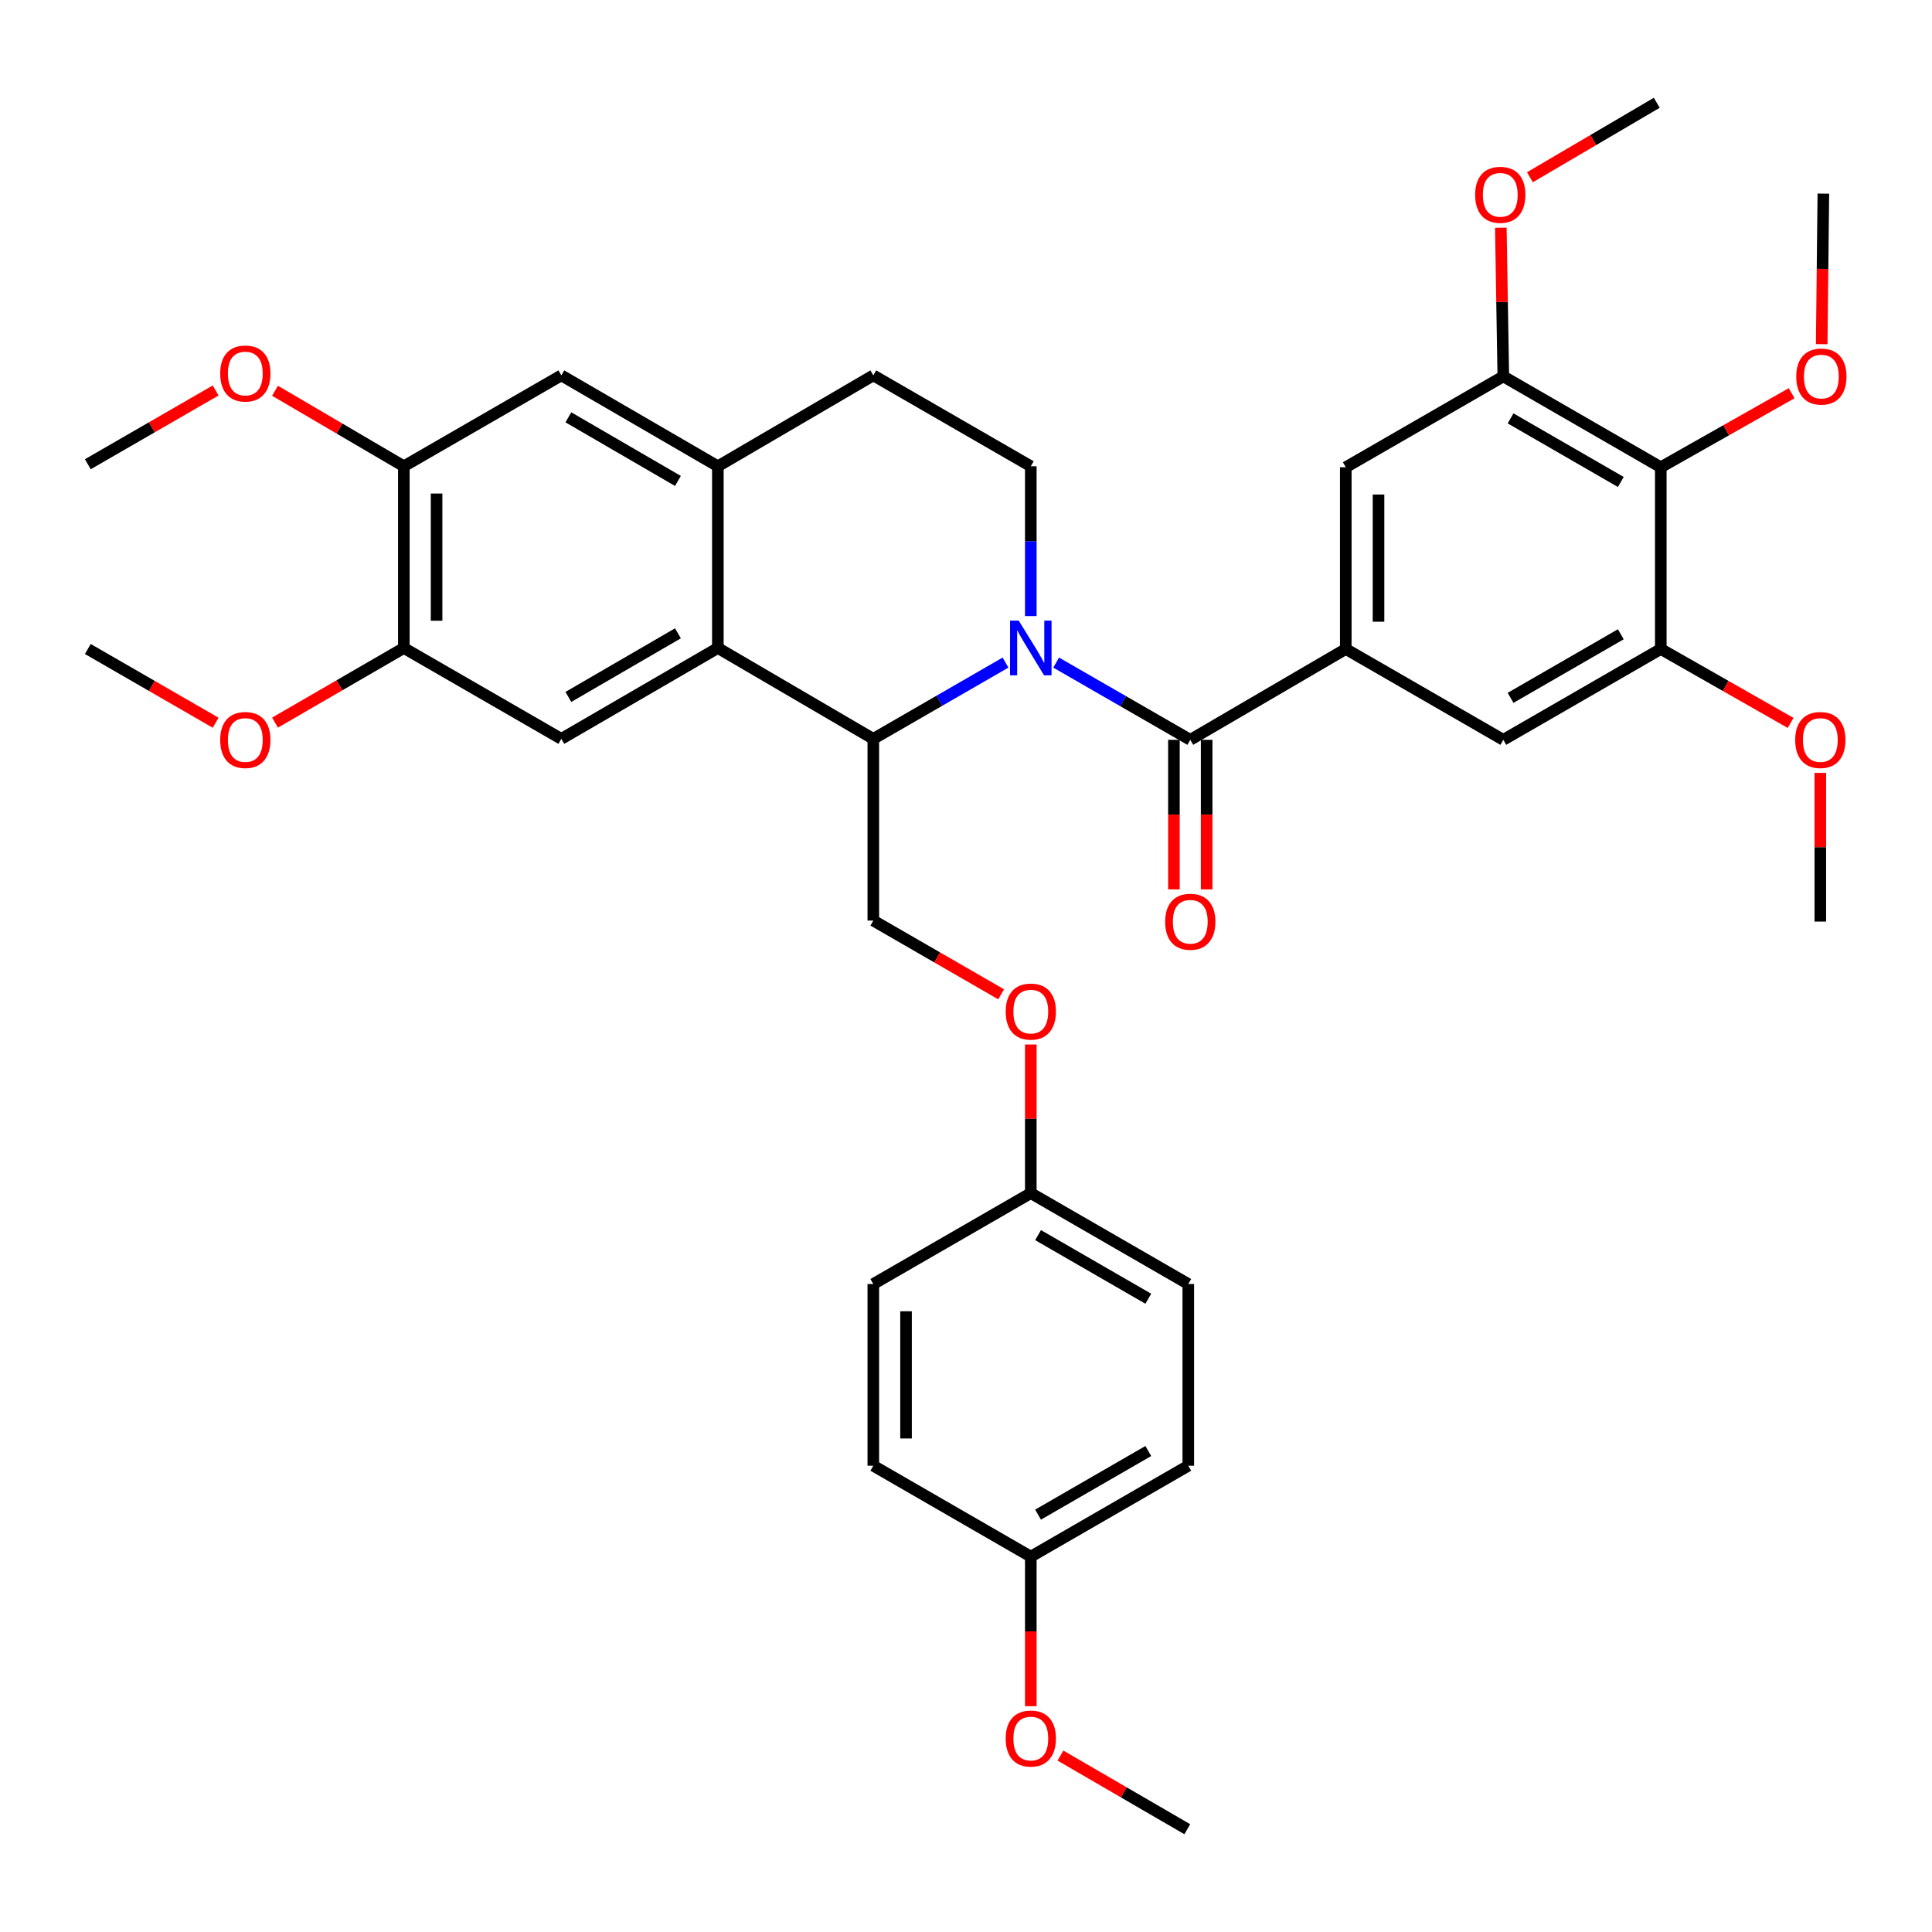 <?xml version='1.0' encoding='iso-8859-1'?>
<svg version='1.1' baseProfile='full'
              xmlns='http://www.w3.org/2000/svg'
                      xmlns:rdkit='http://www.rdkit.org/xml'
                      xmlns:xlink='http://www.w3.org/1999/xlink'
                  xml:space='preserve'
width='1000px' height='1000px' viewBox='0 0 1000 1000'>
<!-- END OF HEADER -->
<rect style='opacity:1.0;fill:#FFFFFF;stroke:none' width='1000' height='1000' x='0' y='0'> </rect>
<path class='bond-0' d='M 546.664,342.956 L 581.376,362.946' style='fill:none;fill-rule:evenodd;stroke:#0000FF;stroke-width:6px;stroke-linecap:butt;stroke-linejoin:miter;stroke-opacity:1' />
<path class='bond-0' d='M 581.376,362.946 L 616.088,382.936' style='fill:none;fill-rule:evenodd;stroke:#000000;stroke-width:6px;stroke-linecap:butt;stroke-linejoin:miter;stroke-opacity:1' />
<path class='bond-1' d='M 520.45,342.954 L 486.237,362.696' style='fill:none;fill-rule:evenodd;stroke:#0000FF;stroke-width:6px;stroke-linecap:butt;stroke-linejoin:miter;stroke-opacity:1' />
<path class='bond-1' d='M 486.237,362.696 L 452.024,382.437' style='fill:none;fill-rule:evenodd;stroke:#000000;stroke-width:6px;stroke-linecap:butt;stroke-linejoin:miter;stroke-opacity:1' />
<path class='bond-9' d='M 533.543,318.888 L 533.543,280.115' style='fill:none;fill-rule:evenodd;stroke:#0000FF;stroke-width:6px;stroke-linecap:butt;stroke-linejoin:miter;stroke-opacity:1' />
<path class='bond-9' d='M 533.543,280.115 L 533.543,241.342' style='fill:none;fill-rule:evenodd;stroke:#000000;stroke-width:6px;stroke-linecap:butt;stroke-linejoin:miter;stroke-opacity:1' />
<path class='bond-3' d='M 616.088,382.936 L 696.572,335.917' style='fill:none;fill-rule:evenodd;stroke:#000000;stroke-width:6px;stroke-linecap:butt;stroke-linejoin:miter;stroke-opacity:1' />
<path class='bond-16' d='M 607.616,382.936 L 607.616,421.639' style='fill:none;fill-rule:evenodd;stroke:#000000;stroke-width:6px;stroke-linecap:butt;stroke-linejoin:miter;stroke-opacity:1' />
<path class='bond-16' d='M 607.616,421.639 L 607.616,460.341' style='fill:none;fill-rule:evenodd;stroke:#FF0000;stroke-width:6px;stroke-linecap:butt;stroke-linejoin:miter;stroke-opacity:1' />
<path class='bond-16' d='M 624.56,382.936 L 624.56,421.639' style='fill:none;fill-rule:evenodd;stroke:#000000;stroke-width:6px;stroke-linecap:butt;stroke-linejoin:miter;stroke-opacity:1' />
<path class='bond-16' d='M 624.56,421.639 L 624.56,460.341' style='fill:none;fill-rule:evenodd;stroke:#FF0000;stroke-width:6px;stroke-linecap:butt;stroke-linejoin:miter;stroke-opacity:1' />
<path class='bond-2' d='M 452.024,382.437 L 371.559,335.399' style='fill:none;fill-rule:evenodd;stroke:#000000;stroke-width:6px;stroke-linecap:butt;stroke-linejoin:miter;stroke-opacity:1' />
<path class='bond-14' d='M 452.024,382.437 L 452.024,476.486' style='fill:none;fill-rule:evenodd;stroke:#000000;stroke-width:6px;stroke-linecap:butt;stroke-linejoin:miter;stroke-opacity:1' />
<path class='bond-6' d='M 371.559,335.399 L 290.548,382.437' style='fill:none;fill-rule:evenodd;stroke:#000000;stroke-width:6px;stroke-linecap:butt;stroke-linejoin:miter;stroke-opacity:1' />
<path class='bond-6' d='M 350.899,327.802 L 294.192,360.729' style='fill:none;fill-rule:evenodd;stroke:#000000;stroke-width:6px;stroke-linecap:butt;stroke-linejoin:miter;stroke-opacity:1' />
<path class='bond-37' d='M 371.559,335.399 L 371.559,241.342' style='fill:none;fill-rule:evenodd;stroke:#000000;stroke-width:6px;stroke-linecap:butt;stroke-linejoin:miter;stroke-opacity:1' />
<path class='bond-10' d='M 696.572,335.917 L 778.11,382.936' style='fill:none;fill-rule:evenodd;stroke:#000000;stroke-width:6px;stroke-linecap:butt;stroke-linejoin:miter;stroke-opacity:1' />
<path class='bond-11' d='M 696.572,335.917 L 696.572,241.85' style='fill:none;fill-rule:evenodd;stroke:#000000;stroke-width:6px;stroke-linecap:butt;stroke-linejoin:miter;stroke-opacity:1' />
<path class='bond-11' d='M 713.516,321.807 L 713.516,255.96' style='fill:none;fill-rule:evenodd;stroke:#000000;stroke-width:6px;stroke-linecap:butt;stroke-linejoin:miter;stroke-opacity:1' />
<path class='bond-4' d='M 371.559,241.342 L 452.024,194.294' style='fill:none;fill-rule:evenodd;stroke:#000000;stroke-width:6px;stroke-linecap:butt;stroke-linejoin:miter;stroke-opacity:1' />
<path class='bond-13' d='M 371.559,241.342 L 290.548,194.294' style='fill:none;fill-rule:evenodd;stroke:#000000;stroke-width:6px;stroke-linecap:butt;stroke-linejoin:miter;stroke-opacity:1' />
<path class='bond-13' d='M 350.898,248.937 L 294.191,216.003' style='fill:none;fill-rule:evenodd;stroke:#000000;stroke-width:6px;stroke-linecap:butt;stroke-linejoin:miter;stroke-opacity:1' />
<path class='bond-5' d='M 859.619,241.85 L 778.11,194.821' style='fill:none;fill-rule:evenodd;stroke:#000000;stroke-width:6px;stroke-linecap:butt;stroke-linejoin:miter;stroke-opacity:1' />
<path class='bond-5' d='M 838.925,249.472 L 781.868,216.552' style='fill:none;fill-rule:evenodd;stroke:#000000;stroke-width:6px;stroke-linecap:butt;stroke-linejoin:miter;stroke-opacity:1' />
<path class='bond-19' d='M 859.619,241.85 L 893.48,222.689' style='fill:none;fill-rule:evenodd;stroke:#000000;stroke-width:6px;stroke-linecap:butt;stroke-linejoin:miter;stroke-opacity:1' />
<path class='bond-19' d='M 893.48,222.689 L 927.342,203.528' style='fill:none;fill-rule:evenodd;stroke:#FF0000;stroke-width:6px;stroke-linecap:butt;stroke-linejoin:miter;stroke-opacity:1' />
<path class='bond-38' d='M 859.619,241.85 L 859.619,335.917' style='fill:none;fill-rule:evenodd;stroke:#000000;stroke-width:6px;stroke-linecap:butt;stroke-linejoin:miter;stroke-opacity:1' />
<path class='bond-12' d='M 290.548,382.437 L 209.029,335.399' style='fill:none;fill-rule:evenodd;stroke:#000000;stroke-width:6px;stroke-linecap:butt;stroke-linejoin:miter;stroke-opacity:1' />
<path class='bond-7' d='M 778.11,194.821 L 696.572,241.85' style='fill:none;fill-rule:evenodd;stroke:#000000;stroke-width:6px;stroke-linecap:butt;stroke-linejoin:miter;stroke-opacity:1' />
<path class='bond-22' d='M 778.11,194.821 L 777.466,156.344' style='fill:none;fill-rule:evenodd;stroke:#000000;stroke-width:6px;stroke-linecap:butt;stroke-linejoin:miter;stroke-opacity:1' />
<path class='bond-22' d='M 777.466,156.344 L 776.823,117.866' style='fill:none;fill-rule:evenodd;stroke:#FF0000;stroke-width:6px;stroke-linecap:butt;stroke-linejoin:miter;stroke-opacity:1' />
<path class='bond-8' d='M 859.619,335.917 L 778.11,382.936' style='fill:none;fill-rule:evenodd;stroke:#000000;stroke-width:6px;stroke-linecap:butt;stroke-linejoin:miter;stroke-opacity:1' />
<path class='bond-8' d='M 838.926,328.293 L 781.869,361.206' style='fill:none;fill-rule:evenodd;stroke:#000000;stroke-width:6px;stroke-linecap:butt;stroke-linejoin:miter;stroke-opacity:1' />
<path class='bond-21' d='M 859.619,335.917 L 893.218,355.049' style='fill:none;fill-rule:evenodd;stroke:#000000;stroke-width:6px;stroke-linecap:butt;stroke-linejoin:miter;stroke-opacity:1' />
<path class='bond-21' d='M 893.218,355.049 L 926.817,374.181' style='fill:none;fill-rule:evenodd;stroke:#FF0000;stroke-width:6px;stroke-linecap:butt;stroke-linejoin:miter;stroke-opacity:1' />
<path class='bond-17' d='M 533.543,241.342 L 452.024,194.294' style='fill:none;fill-rule:evenodd;stroke:#000000;stroke-width:6px;stroke-linecap:butt;stroke-linejoin:miter;stroke-opacity:1' />
<path class='bond-24' d='M 209.029,335.399 L 175.687,354.715' style='fill:none;fill-rule:evenodd;stroke:#000000;stroke-width:6px;stroke-linecap:butt;stroke-linejoin:miter;stroke-opacity:1' />
<path class='bond-24' d='M 175.687,354.715 L 142.344,374.032' style='fill:none;fill-rule:evenodd;stroke:#FF0000;stroke-width:6px;stroke-linecap:butt;stroke-linejoin:miter;stroke-opacity:1' />
<path class='bond-39' d='M 209.029,335.399 L 209.029,241.342' style='fill:none;fill-rule:evenodd;stroke:#000000;stroke-width:6px;stroke-linecap:butt;stroke-linejoin:miter;stroke-opacity:1' />
<path class='bond-39' d='M 225.973,321.291 L 225.973,255.45' style='fill:none;fill-rule:evenodd;stroke:#000000;stroke-width:6px;stroke-linecap:butt;stroke-linejoin:miter;stroke-opacity:1' />
<path class='bond-15' d='M 290.548,194.294 L 209.029,241.342' style='fill:none;fill-rule:evenodd;stroke:#000000;stroke-width:6px;stroke-linecap:butt;stroke-linejoin:miter;stroke-opacity:1' />
<path class='bond-18' d='M 452.024,476.486 L 485.107,495.571' style='fill:none;fill-rule:evenodd;stroke:#000000;stroke-width:6px;stroke-linecap:butt;stroke-linejoin:miter;stroke-opacity:1' />
<path class='bond-18' d='M 485.107,495.571 L 518.19,514.657' style='fill:none;fill-rule:evenodd;stroke:#FF0000;stroke-width:6px;stroke-linecap:butt;stroke-linejoin:miter;stroke-opacity:1' />
<path class='bond-25' d='M 209.029,241.342 L 175.69,221.802' style='fill:none;fill-rule:evenodd;stroke:#000000;stroke-width:6px;stroke-linecap:butt;stroke-linejoin:miter;stroke-opacity:1' />
<path class='bond-25' d='M 175.69,221.802 L 142.351,202.262' style='fill:none;fill-rule:evenodd;stroke:#FF0000;stroke-width:6px;stroke-linecap:butt;stroke-linejoin:miter;stroke-opacity:1' />
<path class='bond-20' d='M 533.543,540.626 L 533.543,579.094' style='fill:none;fill-rule:evenodd;stroke:#FF0000;stroke-width:6px;stroke-linecap:butt;stroke-linejoin:miter;stroke-opacity:1' />
<path class='bond-20' d='M 533.543,579.094 L 533.543,617.563' style='fill:none;fill-rule:evenodd;stroke:#000000;stroke-width:6px;stroke-linecap:butt;stroke-linejoin:miter;stroke-opacity:1' />
<path class='bond-31' d='M 942.912,178.136 L 943.338,139.177' style='fill:none;fill-rule:evenodd;stroke:#FF0000;stroke-width:6px;stroke-linecap:butt;stroke-linejoin:miter;stroke-opacity:1' />
<path class='bond-31' d='M 943.338,139.177 L 943.765,100.218' style='fill:none;fill-rule:evenodd;stroke:#000000;stroke-width:6px;stroke-linecap:butt;stroke-linejoin:miter;stroke-opacity:1' />
<path class='bond-26' d='M 533.543,617.563 L 452.024,664.601' style='fill:none;fill-rule:evenodd;stroke:#000000;stroke-width:6px;stroke-linecap:butt;stroke-linejoin:miter;stroke-opacity:1' />
<path class='bond-27' d='M 533.543,617.563 L 615.053,664.601' style='fill:none;fill-rule:evenodd;stroke:#000000;stroke-width:6px;stroke-linecap:butt;stroke-linejoin:miter;stroke-opacity:1' />
<path class='bond-27' d='M 537.3,639.294 L 594.357,672.221' style='fill:none;fill-rule:evenodd;stroke:#000000;stroke-width:6px;stroke-linecap:butt;stroke-linejoin:miter;stroke-opacity:1' />
<path class='bond-32' d='M 942.193,400.048 L 942.193,438.531' style='fill:none;fill-rule:evenodd;stroke:#FF0000;stroke-width:6px;stroke-linecap:butt;stroke-linejoin:miter;stroke-opacity:1' />
<path class='bond-32' d='M 942.193,438.531 L 942.193,477.013' style='fill:none;fill-rule:evenodd;stroke:#000000;stroke-width:6px;stroke-linecap:butt;stroke-linejoin:miter;stroke-opacity:1' />
<path class='bond-33' d='M 791.886,91.743 L 824.712,72.471' style='fill:none;fill-rule:evenodd;stroke:#FF0000;stroke-width:6px;stroke-linecap:butt;stroke-linejoin:miter;stroke-opacity:1' />
<path class='bond-33' d='M 824.712,72.471 L 857.539,53.198' style='fill:none;fill-rule:evenodd;stroke:#000000;stroke-width:6px;stroke-linecap:butt;stroke-linejoin:miter;stroke-opacity:1' />
<path class='bond-23' d='M 533.543,805.706 L 615.053,758.658' style='fill:none;fill-rule:evenodd;stroke:#000000;stroke-width:6px;stroke-linecap:butt;stroke-linejoin:miter;stroke-opacity:1' />
<path class='bond-23' d='M 537.299,783.974 L 594.356,751.041' style='fill:none;fill-rule:evenodd;stroke:#000000;stroke-width:6px;stroke-linecap:butt;stroke-linejoin:miter;stroke-opacity:1' />
<path class='bond-30' d='M 533.543,805.706 L 533.543,844.408' style='fill:none;fill-rule:evenodd;stroke:#000000;stroke-width:6px;stroke-linecap:butt;stroke-linejoin:miter;stroke-opacity:1' />
<path class='bond-30' d='M 533.543,844.408 L 533.543,883.11' style='fill:none;fill-rule:evenodd;stroke:#FF0000;stroke-width:6px;stroke-linecap:butt;stroke-linejoin:miter;stroke-opacity:1' />
<path class='bond-40' d='M 533.543,805.706 L 452.024,758.658' style='fill:none;fill-rule:evenodd;stroke:#000000;stroke-width:6px;stroke-linecap:butt;stroke-linejoin:miter;stroke-opacity:1' />
<path class='bond-35' d='M 111.621,374.081 L 78.538,354.999' style='fill:none;fill-rule:evenodd;stroke:#FF0000;stroke-width:6px;stroke-linecap:butt;stroke-linejoin:miter;stroke-opacity:1' />
<path class='bond-35' d='M 78.538,354.999 L 45.455,335.917' style='fill:none;fill-rule:evenodd;stroke:#000000;stroke-width:6px;stroke-linecap:butt;stroke-linejoin:miter;stroke-opacity:1' />
<path class='bond-34' d='M 111.621,202.108 L 78.538,221.198' style='fill:none;fill-rule:evenodd;stroke:#FF0000;stroke-width:6px;stroke-linecap:butt;stroke-linejoin:miter;stroke-opacity:1' />
<path class='bond-34' d='M 78.538,221.198 L 45.455,240.287' style='fill:none;fill-rule:evenodd;stroke:#000000;stroke-width:6px;stroke-linecap:butt;stroke-linejoin:miter;stroke-opacity:1' />
<path class='bond-28' d='M 452.024,664.601 L 452.024,758.658' style='fill:none;fill-rule:evenodd;stroke:#000000;stroke-width:6px;stroke-linecap:butt;stroke-linejoin:miter;stroke-opacity:1' />
<path class='bond-28' d='M 468.968,678.709 L 468.968,744.55' style='fill:none;fill-rule:evenodd;stroke:#000000;stroke-width:6px;stroke-linecap:butt;stroke-linejoin:miter;stroke-opacity:1' />
<path class='bond-29' d='M 615.053,664.601 L 615.053,758.658' style='fill:none;fill-rule:evenodd;stroke:#000000;stroke-width:6px;stroke-linecap:butt;stroke-linejoin:miter;stroke-opacity:1' />
<path class='bond-36' d='M 548.884,908.688 L 581.714,927.745' style='fill:none;fill-rule:evenodd;stroke:#FF0000;stroke-width:6px;stroke-linecap:butt;stroke-linejoin:miter;stroke-opacity:1' />
<path class='bond-36' d='M 581.714,927.745 L 614.544,946.802' style='fill:none;fill-rule:evenodd;stroke:#000000;stroke-width:6px;stroke-linecap:butt;stroke-linejoin:miter;stroke-opacity:1' />
<path  class='atom-0' d='M 527.283 321.239
L 536.563 336.239
Q 537.483 337.719, 538.963 340.399
Q 540.443 343.079, 540.523 343.239
L 540.523 321.239
L 544.283 321.239
L 544.283 349.559
L 540.403 349.559
L 530.443 333.159
Q 529.283 331.239, 528.043 329.039
Q 526.843 326.839, 526.483 326.159
L 526.483 349.559
L 522.803 349.559
L 522.803 321.239
L 527.283 321.239
' fill='#0000FF'/>
<path  class='atom-17' d='M 603.088 477.093
Q 603.088 470.293, 606.448 466.493
Q 609.808 462.693, 616.088 462.693
Q 622.368 462.693, 625.728 466.493
Q 629.088 470.293, 629.088 477.093
Q 629.088 483.973, 625.688 487.893
Q 622.288 491.773, 616.088 491.773
Q 609.848 491.773, 606.448 487.893
Q 603.088 484.013, 603.088 477.093
M 616.088 488.573
Q 620.408 488.573, 622.728 485.693
Q 625.088 482.773, 625.088 477.093
Q 625.088 471.533, 622.728 468.733
Q 620.408 465.893, 616.088 465.893
Q 611.768 465.893, 609.408 468.693
Q 607.088 471.493, 607.088 477.093
Q 607.088 482.813, 609.408 485.693
Q 611.768 488.573, 616.088 488.573
' fill='#FF0000'/>
<path  class='atom-19' d='M 520.543 523.594
Q 520.543 516.794, 523.903 512.994
Q 527.263 509.194, 533.543 509.194
Q 539.823 509.194, 543.183 512.994
Q 546.543 516.794, 546.543 523.594
Q 546.543 530.474, 543.143 534.394
Q 539.743 538.274, 533.543 538.274
Q 527.303 538.274, 523.903 534.394
Q 520.543 530.514, 520.543 523.594
M 533.543 535.074
Q 537.863 535.074, 540.183 532.194
Q 542.543 529.274, 542.543 523.594
Q 542.543 518.034, 540.183 515.234
Q 537.863 512.394, 533.543 512.394
Q 529.223 512.394, 526.863 515.194
Q 524.543 517.994, 524.543 523.594
Q 524.543 529.314, 526.863 532.194
Q 529.223 535.074, 533.543 535.074
' fill='#FF0000'/>
<path  class='atom-20' d='M 929.729 194.901
Q 929.729 188.101, 933.089 184.301
Q 936.449 180.501, 942.729 180.501
Q 949.009 180.501, 952.369 184.301
Q 955.729 188.101, 955.729 194.901
Q 955.729 201.781, 952.329 205.701
Q 948.929 209.581, 942.729 209.581
Q 936.489 209.581, 933.089 205.701
Q 929.729 201.821, 929.729 194.901
M 942.729 206.381
Q 947.049 206.381, 949.369 203.501
Q 951.729 200.581, 951.729 194.901
Q 951.729 189.341, 949.369 186.541
Q 947.049 183.701, 942.729 183.701
Q 938.409 183.701, 936.049 186.501
Q 933.729 189.301, 933.729 194.901
Q 933.729 200.621, 936.049 203.501
Q 938.409 206.381, 942.729 206.381
' fill='#FF0000'/>
<path  class='atom-22' d='M 929.193 383.016
Q 929.193 376.216, 932.553 372.416
Q 935.913 368.616, 942.193 368.616
Q 948.473 368.616, 951.833 372.416
Q 955.193 376.216, 955.193 383.016
Q 955.193 389.896, 951.793 393.816
Q 948.393 397.696, 942.193 397.696
Q 935.953 397.696, 932.553 393.816
Q 929.193 389.936, 929.193 383.016
M 942.193 394.496
Q 946.513 394.496, 948.833 391.616
Q 951.193 388.696, 951.193 383.016
Q 951.193 377.456, 948.833 374.656
Q 946.513 371.816, 942.193 371.816
Q 937.873 371.816, 935.513 374.616
Q 933.193 377.416, 933.193 383.016
Q 933.193 388.736, 935.513 391.616
Q 937.873 394.496, 942.193 394.496
' fill='#FF0000'/>
<path  class='atom-23' d='M 763.537 100.834
Q 763.537 94.034, 766.897 90.234
Q 770.257 86.434, 776.537 86.434
Q 782.817 86.434, 786.177 90.234
Q 789.537 94.034, 789.537 100.834
Q 789.537 107.714, 786.137 111.634
Q 782.737 115.514, 776.537 115.514
Q 770.297 115.514, 766.897 111.634
Q 763.537 107.754, 763.537 100.834
M 776.537 112.314
Q 780.857 112.314, 783.177 109.434
Q 785.537 106.514, 785.537 100.834
Q 785.537 95.274, 783.177 92.474
Q 780.857 89.634, 776.537 89.634
Q 772.217 89.634, 769.857 92.434
Q 767.537 95.234, 767.537 100.834
Q 767.537 106.554, 769.857 109.434
Q 772.217 112.314, 776.537 112.314
' fill='#FF0000'/>
<path  class='atom-25' d='M 113.974 383.016
Q 113.974 376.216, 117.334 372.416
Q 120.694 368.616, 126.974 368.616
Q 133.254 368.616, 136.614 372.416
Q 139.974 376.216, 139.974 383.016
Q 139.974 389.896, 136.574 393.816
Q 133.174 397.696, 126.974 397.696
Q 120.734 397.696, 117.334 393.816
Q 113.974 389.936, 113.974 383.016
M 126.974 394.496
Q 131.294 394.496, 133.614 391.616
Q 135.974 388.696, 135.974 383.016
Q 135.974 377.456, 133.614 374.656
Q 131.294 371.816, 126.974 371.816
Q 122.654 371.816, 120.294 374.616
Q 117.974 377.416, 117.974 383.016
Q 117.974 388.736, 120.294 391.616
Q 122.654 394.496, 126.974 394.496
' fill='#FF0000'/>
<path  class='atom-26' d='M 113.974 193.329
Q 113.974 186.529, 117.334 182.729
Q 120.694 178.929, 126.974 178.929
Q 133.254 178.929, 136.614 182.729
Q 139.974 186.529, 139.974 193.329
Q 139.974 200.209, 136.574 204.129
Q 133.174 208.009, 126.974 208.009
Q 120.734 208.009, 117.334 204.129
Q 113.974 200.249, 113.974 193.329
M 126.974 204.809
Q 131.294 204.809, 133.614 201.929
Q 135.974 199.009, 135.974 193.329
Q 135.974 187.769, 133.614 184.969
Q 131.294 182.129, 126.974 182.129
Q 122.654 182.129, 120.294 184.929
Q 117.974 187.729, 117.974 193.329
Q 117.974 199.049, 120.294 201.929
Q 122.654 204.809, 126.974 204.809
' fill='#FF0000'/>
<path  class='atom-31' d='M 520.543 899.862
Q 520.543 893.062, 523.903 889.262
Q 527.263 885.462, 533.543 885.462
Q 539.823 885.462, 543.183 889.262
Q 546.543 893.062, 546.543 899.862
Q 546.543 906.742, 543.143 910.662
Q 539.743 914.542, 533.543 914.542
Q 527.303 914.542, 523.903 910.662
Q 520.543 906.782, 520.543 899.862
M 533.543 911.342
Q 537.863 911.342, 540.183 908.462
Q 542.543 905.542, 542.543 899.862
Q 542.543 894.302, 540.183 891.502
Q 537.863 888.662, 533.543 888.662
Q 529.223 888.662, 526.863 891.462
Q 524.543 894.262, 524.543 899.862
Q 524.543 905.582, 526.863 908.462
Q 529.223 911.342, 533.543 911.342
' fill='#FF0000'/>
</svg>
